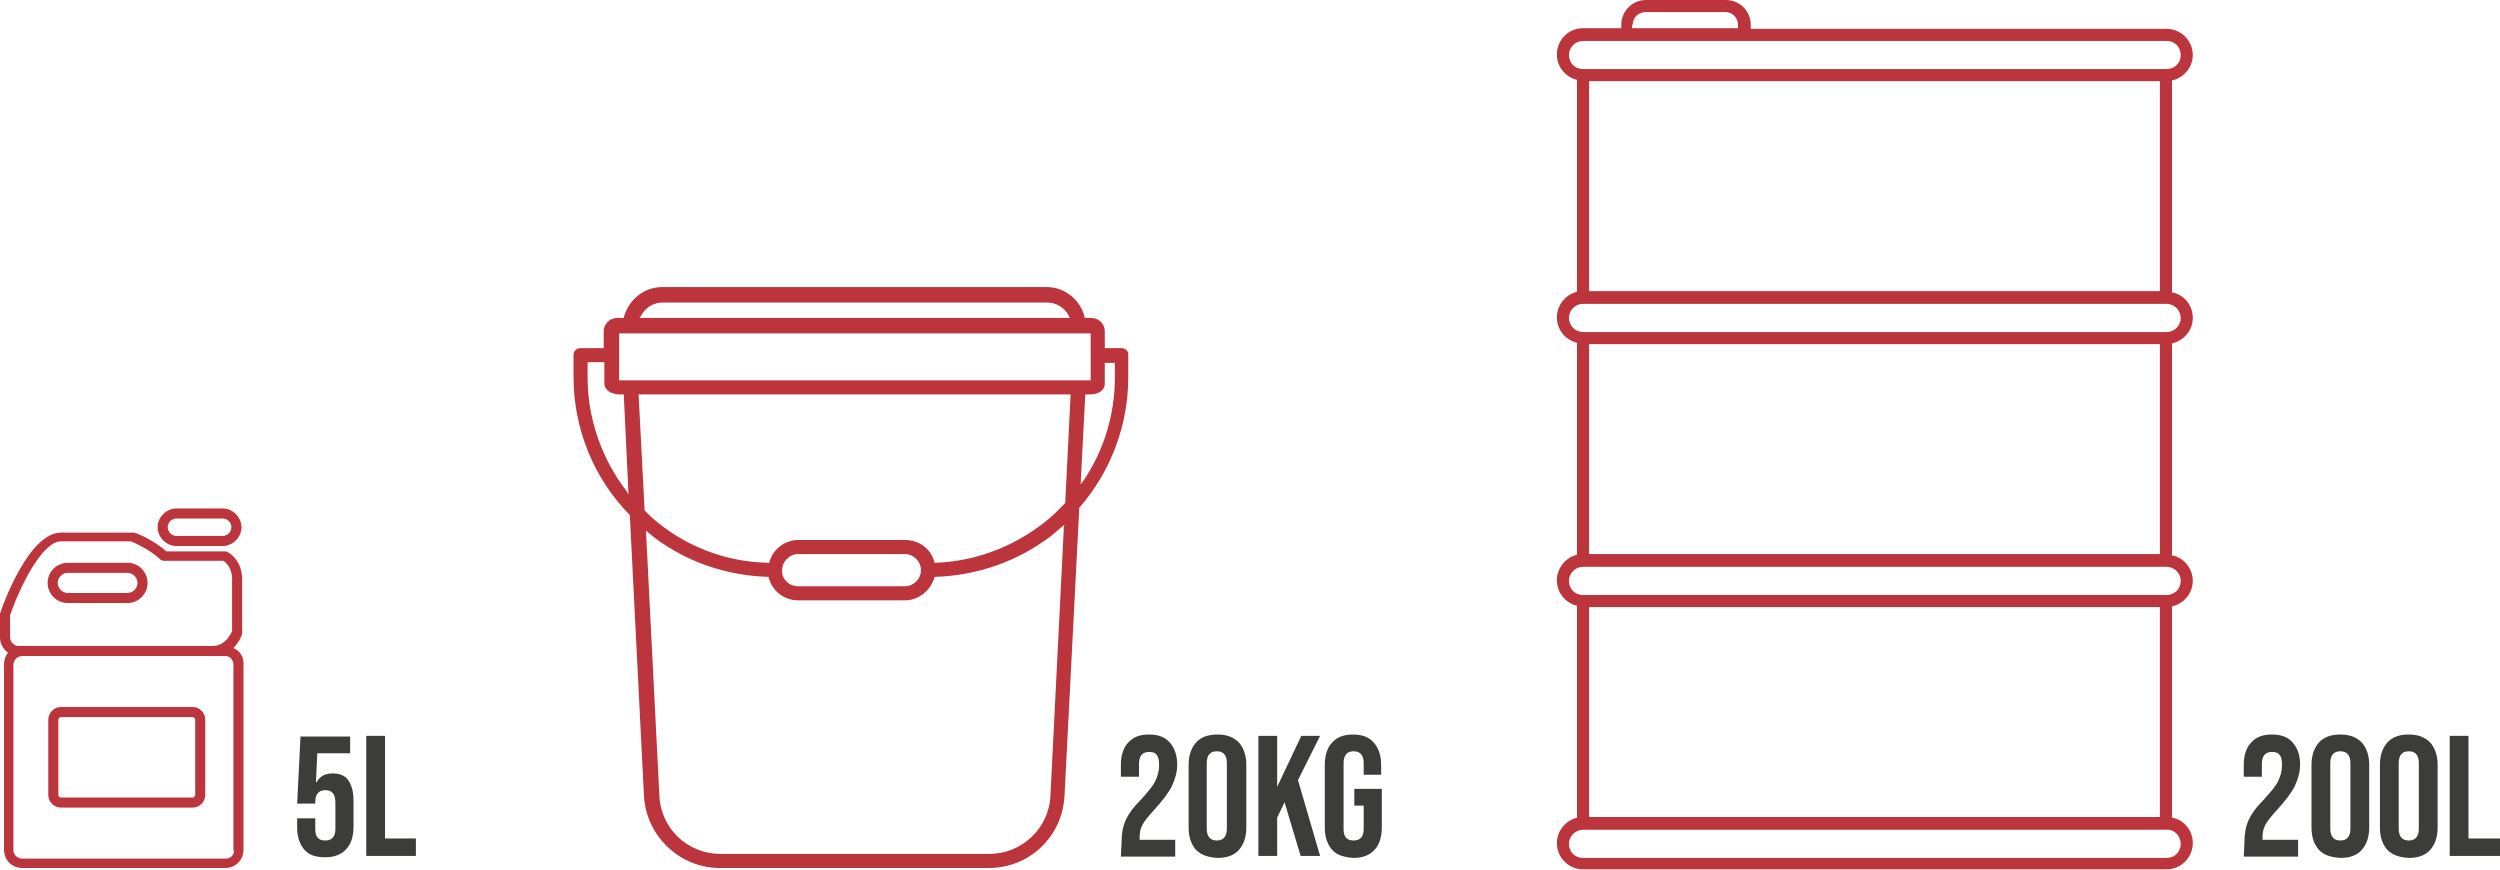 <svg xmlns="http://www.w3.org/2000/svg" xmlns:xlink="http://www.w3.org/1999/xlink" id="Capa_1" x="0px" y="0px" viewBox="0 0 372.7 129.7" style="enable-background:new 0 0 372.7 129.7;" xml:space="preserve"><style type="text/css">	.st0{fill:#BC343C;}	.st1{fill:#3C3C3B;}</style><path class="st0" d="M325.1,86.6c0,1.2-0.9,2.1-2.1,2.1h-87c-1.2,0-2.1-0.9-2.1-2.1s1-2.1,2.1-2.1h87 C324.1,84.5,325.1,85.4,325.1,86.6 M325.1,125.8c0,1.2-0.9,2.1-2.1,2.1h-87c-1.2,0-2.1-0.9-2.1-2.1s1-2.1,2.1-2.1h87 C324.1,123.6,325.1,124.6,325.1,125.8 M322,121.8h-85.1V90.5H322V121.8z M322,82.6h-85.1V51.3H322V82.6z M233.9,47.4 c0-1.2,1-2.1,2.1-2.1h87c1.2,0,2.1,1,2.1,2.1s-0.9,2.1-2.1,2.1h-87C234.8,49.5,233.9,48.5,233.9,47.4 M233.9,8.2 c0-1.2,1-2.1,2.1-2.1h5.6H261h62c1.2,0,2.1,0.9,2.1,2.1s-0.9,2.1-2.1,2.1h-87C234.8,10.3,233.9,9.4,233.9,8.2 M243.4,3.7 c0-1.1,0.9-1.9,1.9-1.9h11.9c1.1,0,1.9,0.9,1.9,1.9v0.5h-15.8V3.7H243.4z M236.9,12.1H322v31.3h-85.1V12.1z M326.9,47.4 c0-1.9-1.3-3.5-3.1-3.8V12c1.8-0.4,3.1-2,3.1-3.8c0-2.2-1.8-3.9-3.9-3.9h-62V3.7c0-2.1-1.7-3.7-3.7-3.7h-11.9 c-2.1,0-3.7,1.7-3.7,3.7v0.5H236c-2.2,0-3.9,1.8-3.9,3.9c0,1.9,1.3,3.4,3,3.8v31.6c-1.7,0.4-3,2-3,3.8c0,1.9,1.3,3.4,3,3.8v31.6 c-1.7,0.4-3,2-3,3.8c0,1.9,1.3,3.4,3,3.8v31.6c-1.7,0.4-3,2-3,3.8c0,2.2,1.8,3.9,3.9,3.9h87c2.2,0,3.9-1.8,3.9-3.9 c0-1.9-1.3-3.5-3.1-3.8V90.4c1.8-0.4,3.1-2,3.1-3.8s-1.3-3.5-3.1-3.8V51.2C325.5,50.8,326.9,49.3,326.9,47.4"></path><path class="st0" d="M9.1,106.9c-0.2,0-0.4,0.2-0.4,0.4v11.2c0,0.2,0.2,0.4,0.4,0.4h19.6c0.2,0,0.4-0.2,0.4-0.4v-11.2 c0-0.2-0.2-0.4-0.4-0.4H9.1z M28.7,120.4H9.1c-1,0-1.9-0.8-1.9-1.9v-11.2c0-1,0.8-1.9,1.9-1.9h19.6c1,0,1.9,0.8,1.9,1.9v11.2 C30.6,119.6,29.7,120.4,28.7,120.4"></path><path class="st0" d="M34.9,126.8c0,0.7-0.6,1.2-1.2,1.2H3.3c-0.7,0-1.3-0.6-1.3-1.2V99.1c0-0.7,0.6-1.3,1.3-1.3H26h7.6 c0.7,0,1.2,0.6,1.2,1.3v27.7H34.9z M1.5,91.7c1.5-4.3,4.8-11,7.6-11h10.4c0.5,0.2,2.8,1.2,4.4,2.7c0.1,0.1,0.3,0.2,0.5,0.2h8.9 c0.3,0.2,1.3,1,1.3,2.7v7.8c-0.2,0.4-1,2.2-2.9,2.2H26H3.3H2.8c-0.7,0-1.3-0.6-1.3-1.3V91.7z M34.8,96.6c0.9-0.9,1.3-2,1.3-2.1 s0-0.2,0-0.2v-7.9c0-3-2.1-4.1-2.2-4.1c-0.1-0.1-0.2-0.1-0.3-0.1h-8.8c-2-1.8-4.7-2.8-4.8-2.8c-0.1,0-0.2,0-0.3,0H9.1 c-4.8,0-8.7,10.8-9.1,12.1c0,0.1,0,0.2,0,0.2V95c0,1,0.5,1.8,1.2,2.3c-0.4,0.5-0.6,1.1-0.6,1.7v27.7c0,1.5,1.2,2.7,2.7,2.7h30.3 c1.5,0,2.7-1.2,2.7-2.7V99.1C36.4,97.9,35.7,97,34.8,96.6"></path><path class="st0" d="M10.1,85.4c-0.8,0-1.5,0.7-1.5,1.5s0.7,1.5,1.5,1.5H19c0.8,0,1.5-0.7,1.5-1.5s-0.7-1.5-1.5-1.5H10.1z M19,89.9 h-8.9c-1.7,0-3-1.4-3-3c0-1.7,1.4-3,3-3H19c1.7,0,3,1.4,3,3C22,88.6,20.6,89.9,19,89.9"></path><path class="st0" d="M26.3,77.3c-0.7,0-1.3,0.6-1.3,1.3c0,0.7,0.6,1.3,1.3,1.3h6.9c0.7,0,1.3-0.6,1.3-1.3c0-0.7-0.6-1.3-1.3-1.3 H26.3z M33.2,81.4h-6.9c-1.5,0-2.8-1.3-2.8-2.8s1.3-2.8,2.8-2.8h6.9c1.5,0,2.8,1.3,2.8,2.8S34.7,81.4,33.2,81.4"></path><path class="st0" d="M166.2,56.3c0,5.5-1.6,10.8-4.7,15.4l-0.4,0.5l0.7-13.4h0.2c0.2,0,0.3,0,0.5,0h0.1c2.1-0.1,2.1-1.5,2.1-1.5 v-3.2h1.5L166.2,56.3L166.2,56.3z M92.3,49.7h70.3v7H92.3V49.7z M159.6,59l-0.8,16l-1.7,1.7c-4.9,4.4-11.2,7-17.7,7.2h-0.1v-0.1 c-0.5-2-2.3-3.3-4.4-3.3H119c-2,0-3.8,1.4-4.3,3.3v0.1h-0.1C108,83.8,101.8,81.3,97,77l-0.9-0.9l-0.9-17.3h64.4V59z M116.6,85 c0-1.3,1.1-2.4,2.4-2.4h15.9c1.3,0,2.4,1.1,2.4,2.4s-1.1,2.4-2.4,2.4H119C117.6,87.4,116.5,86.3,116.6,85 M158.6,78.6l-2,40 c-0.2,4.9-4.3,8.7-9.1,8.7h-40.1c-4.9,0-8.9-3.8-9.1-8.7l-2-39.5l1.2,1c4.9,3.7,10.8,5.7,17,5.9h0.1v0.1c0.5,2,2.3,3.4,4.4,3.4h15.9 c2,0,3.8-1.4,4.4-3.4V86h0.1c6.3-0.2,12.3-2.3,17.3-6.1l2-1.7L158.6,78.6z M93.4,73.2c-3.7-4.8-5.8-10.8-5.8-16.9V54h2.5v3.2 c0,0.1,0,1.4,2.1,1.6h0.1c0.1,0,0.3,0,0.5,0H93V59l0.7,14.7L93.4,73.2z M95.5,47.2c0.6-1.3,1.9-2.1,3.3-2.1h57.3 c1.4,0,2.7,0.8,3.3,2.1l0.1,0.2H95.3L95.5,47.2z M167.2,51.9h-2.5v-2.5c0-1.1-0.9-2-2-2h-1v-0.1c-0.6-2.6-3-4.5-5.6-4.5H98.7 c-2.7,0-5,1.9-5.7,4.5v0.1h-1c-1.1,0-2,0.9-2,2v0.1v2.4h-3.5c-0.6,0-1,0.5-1,1v3.3c0,7.7,3,15.1,8.4,20.6l0,0v0.1l2.1,41.7 c0.3,6,5.3,10.8,11.3,10.8h40.1c6.1,0,11-4.7,11.3-10.8l2.2-42.9l0,0c4.7-5.4,7.3-12.3,7.3-19.5V53 C168.3,52.4,167.8,51.9,167.2,51.9"></path><g>	<path class="st1" d="M45.4,126.7c-0.7-0.8-1.1-1.9-1.1-3.3V122H47v1.6c0,1.2,0.5,1.7,1.5,1.7s1.5-0.6,1.5-1.7v-4  c0-1.2-0.5-1.8-1.5-1.8s-1.5,0.6-1.5,1.8v0.2h-2.7l0.5-10h7.4v2.5h-4.9l-0.2,4.3h0.1c0.5-0.9,1.3-1.3,2.4-1.3c1,0,1.8,0.3,2.3,1  s0.8,1.7,0.8,3v4c0,1.4-0.4,2.6-1.1,3.3c-0.7,0.8-1.8,1.2-3.1,1.2C47.1,127.8,46.1,127.5,45.4,126.7"></path>	<polygon class="st1" points="54.6,109.7 57.4,109.7 57.4,125 62,125 62,127.6 54.6,127.6  "></polygon></g><g>	<path class="st1" d="M167.2,125.6c0-1.3,0.2-2.4,0.6-3.3c0.4-0.9,1.1-1.9,2.2-3c1-1.1,1.8-2,2.2-2.8s0.6-1.6,0.6-2.4  s-0.1-1.3-0.4-1.6c-0.2-0.3-0.6-0.4-1.1-0.4c-1,0-1.5,0.6-1.5,1.8v1.9h-2.7V114c0-1.4,0.4-2.6,1.1-3.3c0.7-0.8,1.7-1.2,3.1-1.2  c1.4,0,2.4,0.4,3.1,1.2c0.7,0.8,1.1,1.9,1.1,3.3c0,1.1-0.3,2.1-0.8,3.2c-0.5,1-1.4,2.2-2.7,3.6c-0.8,0.9-1.4,1.6-1.7,2.2  s-0.4,1.1-0.4,1.8v0.4h5.3v2.5h-8.1L167.2,125.6L167.2,125.6z"></path>	<path class="st1" d="M182.9,123.5v-9.7c0-1.2-0.5-1.8-1.5-1.8s-1.5,0.6-1.5,1.8v9.7c0,1.2,0.5,1.8,1.5,1.8S182.9,124.7,182.9,123.5   M178.3,126.7c-0.7-0.8-1.1-1.9-1.1-3.3V114c0-1.4,0.4-2.5,1.1-3.3c0.7-0.8,1.8-1.2,3.2-1.2s2.4,0.4,3.2,1.2  c0.7,0.8,1.1,1.9,1.1,3.3v9.4c0,1.4-0.4,2.5-1.1,3.3c-0.7,0.8-1.8,1.2-3.2,1.2C180.1,127.8,179.1,127.5,178.3,126.7"></path>	<polygon class="st1" points="187.6,109.7 190.4,109.7 190.4,117.3 194,109.7 196.8,109.7 193.5,116.3 196.8,127.6 193.9,127.6   191.5,119.6 190.4,121.9 190.4,127.6 187.6,127.6  "></polygon>	<path class="st1" d="M198.6,126.7c-0.7-0.8-1.1-1.9-1.1-3.3V114c0-1.4,0.4-2.6,1.1-3.3c0.7-0.8,1.7-1.2,3.1-1.2  c1.4,0,2.4,0.4,3.1,1.2c0.7,0.8,1.1,1.9,1.1,3.3v1.5h-2.6v-1.7c0-1.2-0.5-1.8-1.5-1.8s-1.5,0.6-1.5,1.8v9.8c0,1.2,0.5,1.7,1.5,1.7  s1.5-0.6,1.5-1.7v-3.5h-1.4v-2.5h4.1v5.8c0,1.4-0.4,2.6-1.1,3.3c-0.7,0.8-1.8,1.2-3.1,1.2C200.4,127.8,199.3,127.5,198.6,126.7"></path></g><g>	<path class="st1" d="M334.6,125.6c0-1.3,0.2-2.4,0.6-3.3s1.1-1.9,2.2-3c1-1.1,1.8-2,2.2-2.8c0.4-0.8,0.6-1.6,0.6-2.4  s-0.1-1.3-0.4-1.6c-0.2-0.3-0.6-0.4-1.1-0.4c-1,0-1.5,0.6-1.5,1.8v1.9h-2.7V114c0-1.4,0.4-2.6,1.1-3.3c0.7-0.8,1.7-1.2,3.1-1.2  s2.4,0.4,3.1,1.2c0.7,0.8,1.1,1.9,1.1,3.3c0,1.1-0.3,2.1-0.8,3.2c-0.5,1-1.4,2.2-2.7,3.6c-0.8,0.9-1.4,1.6-1.7,2.2  c-0.3,0.6-0.4,1.1-0.4,1.8v0.4h5.3v2.5h-8.1L334.6,125.6L334.6,125.6z"></path>	<path class="st1" d="M350.4,123.5v-9.7c0-1.2-0.5-1.8-1.5-1.8s-1.5,0.6-1.5,1.8v9.7c0,1.2,0.5,1.8,1.5,1.8S350.4,124.7,350.4,123.5   M345.7,126.7c-0.7-0.8-1.1-1.9-1.1-3.3V114c0-1.4,0.4-2.5,1.1-3.3s1.8-1.2,3.2-1.2c1.4,0,2.4,0.4,3.2,1.2c0.7,0.8,1.1,1.9,1.1,3.3  v9.4c0,1.4-0.4,2.5-1.1,3.3s-1.8,1.2-3.2,1.2C347.5,127.8,346.5,127.5,345.7,126.7"></path>	<path class="st1" d="M360.6,123.5v-9.7c0-1.2-0.5-1.8-1.5-1.8s-1.5,0.6-1.5,1.8v9.7c0,1.2,0.5,1.8,1.5,1.8S360.6,124.7,360.6,123.5   M355.9,126.7c-0.7-0.8-1.1-1.9-1.1-3.3V114c0-1.4,0.4-2.5,1.1-3.3s1.8-1.2,3.2-1.2c1.4,0,2.4,0.4,3.2,1.2c0.7,0.8,1.1,1.9,1.1,3.3  v9.4c0,1.4-0.4,2.5-1.1,3.3s-1.8,1.2-3.2,1.2C357.7,127.8,356.7,127.5,355.9,126.7"></path>	<polygon class="st1" points="365.2,109.7 368,109.7 368,125 372.7,125 372.7,127.6 365.2,127.6  "></polygon></g></svg>